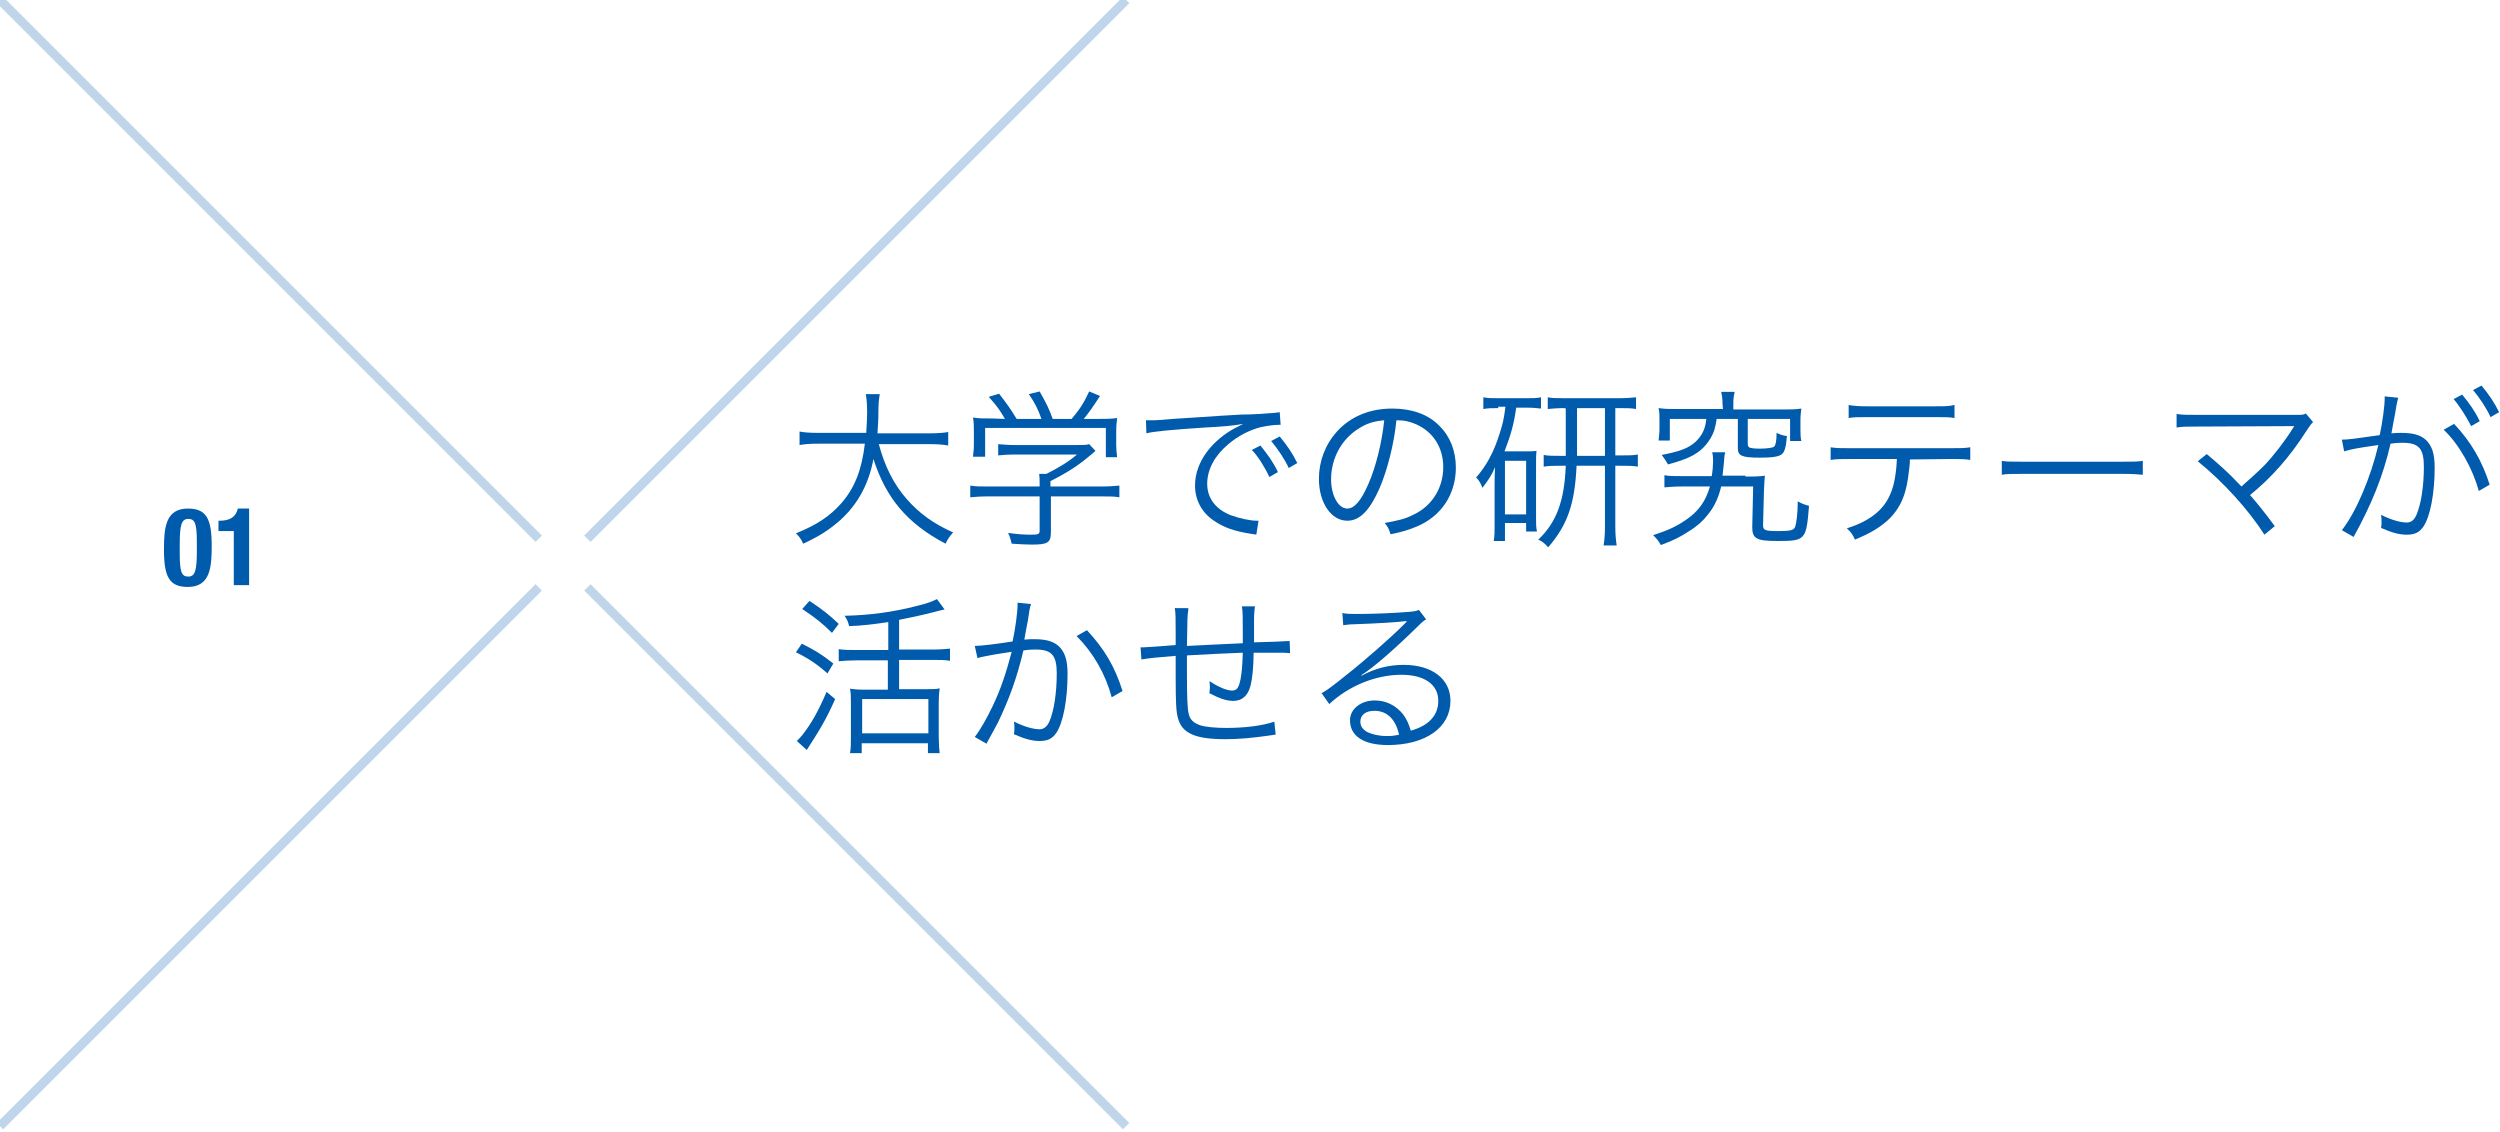 <?xml version="1.0" encoding="utf-8"?>
<!-- Generator: Adobe Illustrator 21.1.0, SVG Export Plug-In . SVG Version: 6.00 Build 0)  -->
<svg version="1.1" id="レイヤー_1" xmlns="http://www.w3.org/2000/svg" xmlns:xlink="http://www.w3.org/1999/xlink" x="0px"
	 y="0px" viewBox="0 0 555 251.4" style="enable-background:new 0 0 555 251.4;" xml:space="preserve">
<style type="text/css">
	.st0{fill:#005BAC;}
	.st1{opacity:0.25;fill:none;stroke:#005BAC;stroke-width:2;stroke-miterlimit:10;enable-background:new    ;}
</style>
<g>
	<g>
		<path class="st0" d="M41.7,112.9c4.1,0,5.3,2.2,5.3,8.3c0,4.7-0.3,9.1-5.3,9.1c-4.1,0-5.3-2.2-5.3-8.3
			C36.4,117.3,36.7,112.9,41.7,112.9z M39.9,122.7c0,4.3,0.4,5.3,1.9,5.3s1.9-1.3,1.9-5.7v-1.8c0-4.3-0.4-5.3-1.9-5.3
			s-1.9,1.3-1.9,5.7V122.7z"/>
		<path class="st0" d="M51.9,129.9v-12h-3.4v-2.3h0.3c2.3,0,3.6-0.9,4-2.7h2.5v17H51.9z"/>
	</g>
	<g>
		<path class="st0" d="M195.1,98.6c1.3,4.9,3.3,8.9,6.2,12.2c2.8,3.2,6,5.5,10.3,7.4c-0.8,0.9-1.1,1.3-1.7,2.5
			c-8.5-4.5-13.2-10.1-16-18.8c-1,5.5-3.5,10.1-7.4,13.6c-2.4,2.1-4.5,3.5-8.2,5.2c-0.5-1.1-0.8-1.5-1.6-2.3c4.7-1.9,7.5-3.8,10-6.6
			c3-3.4,4.6-7.4,5.3-13.3h-10.3c-2,0-3.1,0.1-4.2,0.3v-3c1,0.2,2.2,0.3,4.3,0.3h10.5c0.1-1.8,0.2-3,0.2-4.5c0-1.7-0.1-3.1-0.3-4.1
			h3.1c-0.2,1.3-0.3,2.1-0.3,4s-0.1,3-0.2,4.7h11.5c1.9,0,3.2-0.1,4.2-0.3v3c-1.2-0.2-2.3-0.3-4.2-0.3L195.1,98.6L195.1,98.6z"/>
		<path class="st0" d="M233.3,118.1c0,2.4-0.7,2.8-4.3,2.8c-1.1,0-3-0.1-4.4-0.2c-0.3-1.1-0.4-1.6-0.8-2.4c1.9,0.3,3.7,0.4,5,0.4
			c1.7,0,2-0.1,2-0.9v-7.6h-11.4c-1.7,0-2.8,0.1-4,0.2v-2.6c1.1,0.2,2.3,0.2,4,0.2h11.4v-0.6c0-0.8,0-1.4-0.1-2.2h1.6
			c2.6-1.3,4.8-2.6,6.8-4.3h-13.9c-1.3,0-2.6,0.1-3.6,0.2v-2.5c1.1,0.1,2.3,0.2,3.7,0.2H239c1.4,0,2.2,0,2.8-0.2l1.4,1.5
			c-0.5,0.4-0.5,0.4-1.3,1.1c-2.5,2.1-4.9,3.7-8.7,5.6v1.2h11.3c1.7,0,2.9-0.1,4-0.2v2.6c-1.1-0.2-2.4-0.2-4-0.2h-11.2V118.1z
			 M223.1,93c-1.1-1.9-1.8-2.9-3.6-4.9l2.3-0.7c1.7,2.2,2.5,3.3,3.9,5.6h5.5c-0.7-2-1.4-3.5-2.8-5.5l2.4-0.6
			c1.4,2.5,2.1,3.8,2.9,6.1h4.2c1.8-2.1,2.8-3.7,3.9-6.1l2.4,1c-1.6,2.5-2.4,3.6-3.6,5.1h3c2.2,0,3,0,4.4-0.2
			c-0.1,1-0.2,1.7-0.2,3.2v2.8c0,0.9,0.1,1.8,0.2,2.7h-2.5V95h-26.8v6.4H216c0.1-0.9,0.2-1.7,0.2-2.7v-2.8c0-1.4,0-2.2-0.2-3.2
			c1.4,0.2,2.2,0.2,4.3,0.2L223.1,93L223.1,93z"/>
		<path class="st0" d="M254.4,93.3c0.7,0,1.1,0,1.4,0c0.5,0,1,0,2.2-0.1c2.1-0.2,2.4-0.2,7-0.5l6-0.4c4.7-0.3,5.2-0.3,6.4-0.3
			l2.2-0.1c3.3-0.2,4-0.3,4.5-0.4l0.2,2.8c-1.5,0-2.8,0.2-4.3,0.5c-2.5,0.6-5.2,2-7.3,3.8c-3,2.5-4.7,5.6-4.7,8.8
			c0,3.2,1.9,5.7,5.3,7c1.9,0.7,4.3,1.2,5.7,1.2c0.1,0,0.2,0,0.4,0l-0.5,3.1c-0.4-0.1-0.5-0.1-1.2-0.2c-3.8-0.6-6-1.4-8.2-2.9
			c-2.7-1.8-4.2-4.6-4.2-7.8c0-4.4,2.6-8.6,7.1-11.7c1.2-0.8,2.2-1.3,3.6-2c-2.2,0.4-4.4,0.6-8.4,0.8c-7.6,0.5-11.7,0.9-13.1,1.3
			L254.4,93.3z M279.8,98.9c1.7,2.1,2.8,3.6,3.9,5.9l-1.9,1.1c-0.9-2-2.7-4.9-3.9-6L279.8,98.9z M284.1,96.9
			c1.7,2.1,2.7,3.5,3.9,5.9l-1.9,1.1c-0.8-1.8-2.4-4.2-3.9-6L284.1,96.9z"/>
		<path class="st0" d="M306.3,108.3c-2.2,5-4.4,7.3-7.2,7.3c-3.6,0-6.3-4-6.3-9.3c0-3.9,1.4-7.6,4-10.5c3-3.3,7.2-5.1,12.3-5.1
			c4.3,0,8,1.3,10.4,3.8c2.4,2.3,3.7,5.6,3.7,9.3c0,5.9-3.2,10.8-8.7,13.1c-1.7,0.7-3.2,1.2-5.8,1.7c-0.4-1.3-0.6-1.6-1.3-2.5
			c2.8-0.5,4.6-0.9,6.3-1.8c4.2-1.9,6.7-6,6.7-10.6c0-4.3-2.2-7.8-6-9.5c-1.4-0.6-2.5-0.9-4.4-0.9C309.5,98.5,308,104.3,306.3,108.3
			z M301.7,95.1c-3.8,2.3-6.2,6.6-6.2,11.3c0,3.6,1.6,6.5,3.6,6.5c1.6,0,3.1-1.8,4.7-5.5c1.6-3.6,3-9.2,3.5-14.1
			C305,93.5,303.4,94,301.7,95.1z"/>
		<path class="st0" d="M332.6,90.6c-1.4,0-2.2,0-3.3,0.2v-2.6c1,0.2,1.9,0.2,3.4,0.2h6.2c1.5,0,2.2,0,3.2-0.2v2.5
			c-1-0.1-1.8-0.2-3.1-0.2h-2.4c-0.5,3.6-1.2,6.1-2.6,9.7h4.7c1.3,0,1.7,0,2.4-0.1c-0.1,0.8-0.1,1.4-0.1,3v11.7c0,1.4,0,2.2,0.2,3.2
			h-2.4v-1.9h-4.7v4h-2.5c0.2-1,0.2-2,0.2-3.7V108c0-1.4,0-2.5,0.1-4.3c-0.7,1.7-1.5,2.9-2.8,4.6c-0.4-1.1-0.8-1.7-1.4-2.3
			c2.2-2.5,3.9-5.5,5.2-9.7c0.7-2.1,1-3.4,1.3-6h-1.6V90.6z M334.1,114.2h4.7v-11.9h-4.7V114.2z M347.3,90.6c-1.6,0-2.6,0.1-3.7,0.2
			v-2.6c0.9,0.2,2.1,0.2,3.8,0.2h12c1.7,0,2.7-0.1,3.8-0.2v2.6c-1.1-0.2-2.1-0.2-3.7-0.2h-0.9v10.5h1.2c1.8,0,2.8,0,3.8-0.2v2.7
			c-1-0.2-2.1-0.2-3.8-0.2h-1.2V117c0,1.4,0.1,2.7,0.3,4.1H356c0.2-1.4,0.3-2.5,0.3-4.1v-13.6H350c-0.4,8.5-2,13.1-6.3,18.1
			c-0.7-0.8-1.3-1.3-2.2-1.7c4-3.8,5.8-8.5,6.1-16.4h-1.1c-1.7,0-2.6,0-3.8,0.2V101c1,0.2,2,0.2,3.8,0.2h1.1c0-0.4,0-0.6,0-0.9v-9.6
			L347.3,90.6L347.3,90.6z M350.1,99.9c0,0.5,0,0.6,0,1.3h6.2V90.6h-6.2V99.9z"/>
		<path class="st0" d="M387.5,105.8c1.9,0,2.9,0,4.3-0.2c-0.1,0.8-0.1,1.6-0.2,3.3l-0.2,7.7c0,1.1,0.4,1.3,3.4,1.3
			c2.7,0,3.4-0.2,3.7-0.9c0.3-0.8,0.6-3,0.6-5.7c0.9,0.5,1.4,0.7,2.5,1c-0.6,7.6-0.8,7.8-7,7.8c-4.6,0-5.6-0.5-5.6-3
			c0-0.1,0-0.1,0-0.2l0.2-8.9h-7.1c-0.6,2.5-1.5,4.5-3,6.3c-1,1.3-2.3,2.5-4.1,3.6c-2,1.3-3.3,2-6.3,3.1c-0.5-0.9-0.8-1.3-1.7-2.2
			c3.4-1.1,5.1-1.9,7.3-3.4c2.8-1.9,4.4-4.2,5.3-7.4h-6c-2,0-3,0.1-4.1,0.2v-2.7c1,0.2,2.1,0.2,4,0.2h6.5c0.2-1.1,0.3-2.4,0.3-3.2
			c0-0.7,0-1.3-0.2-2.1h2.9c-0.2,0.8-0.2,0.9-0.3,2.4c-0.1,0.9-0.2,1.9-0.3,2.8h5.1V105.8z M382.4,89.7c0-1.1-0.1-1.9-0.3-2.7h3
			c-0.2,0.8-0.3,1.5-0.3,2.7v1.2h11.3c1.4,0,2.5,0,3.8-0.2c-0.1,0.8-0.2,1.5-0.2,2.6v1.9c0,1.1,0,1.9,0.2,2.7h-2.5V93H388v5.5
			c0,0.5,0.1,0.6,0.3,0.8c0.3,0.2,1.2,0.3,2.4,0.3c1.5,0,2.8-0.2,3.1-0.4c0.4-0.3,0.6-1.3,0.6-3.1c0.9,0.4,1.4,0.6,2.3,0.7
			c-0.2,2.4-0.5,3.5-1.1,4c-0.7,0.6-2.2,0.8-4.9,0.8c-4,0-4.9-0.4-4.9-2.1V93h-4.7c-0.3,2-0.6,3-1.3,4.2c-1.3,2.2-3,3.7-6,4.8
			c-0.9,0.3-1.6,0.6-3.5,1.1c-0.4-0.7-0.8-1.3-1.4-2.1c4.1-0.8,6-1.5,7.6-3c1.4-1.4,2.1-2.8,2.3-5h-8.1v4.8h-2.5
			c0.1-0.9,0.2-1.5,0.2-2.7v-1.9c0-1.1,0-1.8-0.2-2.6c1.4,0.2,2.4,0.2,3.8,0.2h10.5L382.4,89.7L382.4,89.7z"/>
		<path class="st0" d="M424,102c0,1.1-0.2,2.5-0.4,4c-0.6,4.5-2.2,7.6-5.1,10c-1.7,1.4-3.6,2.5-6.7,3.8c-0.5-1.1-0.8-1.6-1.8-2.5
			c5-1.6,8.1-4,9.6-7.5c0.9-1.9,1.4-4.9,1.5-7.9h-10.3c-2,0-3.1,0-4.4,0.2v-2.8c1.3,0.2,2.2,0.2,4.4,0.2H433c2.2,0,3.1,0,4.4-0.2
			v2.8c-1.3-0.2-2.4-0.2-4.4-0.2L424,102L424,102z M410.3,89.9c1.3,0.2,2,0.3,4.4,0.3h14.8c2.4,0,3.1,0,4.4-0.3v2.9
			c-1.1-0.2-2.1-0.2-4.3-0.2h-14.9c-2.2,0-3.2,0-4.3,0.2v-2.9H410.3z"/>
		<path class="st0" d="M444.3,102.3c1.1,0.2,2.1,0.2,4.7,0.2h22.1c2.8,0,3.4,0,4.6-0.2v3.1c-1.2-0.1-2.1-0.2-4.6-0.2h-22
			c-2.8,0-3.6,0-4.7,0.2v-3.1H444.3z"/>
		<path class="st0" d="M489.9,100.8c2.8,2.4,4.3,3.6,7.7,7.2c1.6-1.4,3.6-3.2,5.1-4.7c2.1-2.2,4.7-5.6,6.3-8.2
			c0.1-0.2,0.2-0.2,0.3-0.5c-0.5,0-0.5,0-21.7,0.1c-2.1,0-3.1,0-4.4,0.2v-3c1.3,0.2,2.2,0.2,4.4,0.2h22.2c1.3,0,1.5,0,2.1-0.3
			l1.6,1.9c-0.5,0.5-0.7,0.8-1.5,2c-3.7,5.8-7.8,10.4-12.5,14.2c1.4,1.6,3,3.5,5.5,6.9l-2.3,1.9c-3.5-5.5-9.1-11.7-14.8-16.3
			L489.9,100.8z"/>
		<path class="st0" d="M519.9,97.6c1.4,0,2.8-0.2,8.4-1c0.6-2.8,1.1-6.5,1.1-8.1c0-0.1,0-0.3,0-0.5l3,0.3c-0.2,0.7-0.4,1.6-0.7,3.6
			c-0.2,0.9-0.5,2.7-0.8,4.3c0.9-0.1,1.4-0.1,2.2-0.1c2.7,0,4.3,0.5,5.5,1.6c1.3,1.3,1.9,3,1.9,6.1c0,5.8-1,10.9-2.5,13.1
			c-0.9,1.3-1.9,1.8-3.7,1.8c-1.6,0-3.2-0.4-5.7-1.5c0.1-0.6,0.1-0.8,0.1-1.4s0-0.8-0.1-1.5c2.2,1.1,4.3,1.7,5.7,1.7
			c1,0,1.7-0.6,2.2-1.8c1-2.4,1.6-6.3,1.6-10.6c0-4-1.1-5.3-4.7-5.3c-0.8,0-1.3,0-2.7,0.2c-1.6,7.1-4.3,13.7-8.2,20.7l-2.6-1.5
			c3.2-4.1,6.4-11.7,8.1-18.9c-4.9,0.7-5.9,0.9-7.6,1.4L519.9,97.6z M544.8,94.1c3.8,4,6.3,8.4,7.9,13.5l-2.4,1.4
			c-1.3-4.8-4.3-10.3-7.8-13.6L544.8,94.1z M546.6,87.6c1.7,2.1,2.8,3.6,3.9,5.9l-1.9,1.1c-1-2-2.8-4.8-3.9-6L546.6,87.6z
			 M550.9,85.6c1.7,2.1,2.7,3.5,3.9,5.9l-1.9,1.1c-0.8-1.8-2.4-4.3-3.9-6L550.9,85.6z"/>
		<path class="st0" d="M178,142.9c3,1.5,4.3,2.3,7,4.4l-1.3,2.2c-2.5-2.2-4.2-3.3-7-4.7L178,142.9z M185.4,155.2
			c-1.9,4.3-3.2,6.5-6.3,11.3l-2.2-2c0.4-0.4,0.7-0.7,1.2-1.3c2.1-2.7,3.5-5.2,5.4-9.6L185.4,155.2z M179.7,133.4
			c2.9,1.9,4.5,3.2,6.5,5.1l-1.5,2c-2.1-2.1-3.6-3.3-6.6-5.3L179.7,133.4z M197.2,138.1c-3.3,0.5-5.8,0.8-8.7,0.9
			c-0.2-0.9-0.4-1.4-1-2.3c5.3-0.1,10.8-0.8,16.1-2.2c2.1-0.5,3.2-0.9,4.4-1.5l1.7,2.3c-0.4,0.1-0.4,0.1-1.3,0.3
			c-2.2,0.6-5.2,1.3-8.8,2v6.6h7.4c1.7,0,2.8-0.1,3.9-0.2v2.7c-1.1-0.2-2.3-0.2-3.9-0.2h-7.4v6.5h6.1c1.4,0,2.3,0,2.9-0.2
			c-0.1,0.8-0.2,1.8-0.2,3.5v7.2c0,1.5,0.1,2.9,0.2,3.7H206V165h-14.7v2.2h-2.6c0.2-1,0.2-2.1,0.2-3.7v-7.3c0-1.3,0-2.4-0.2-3.3
			c0.8,0.1,1.6,0.2,2.8,0.2h5.6v-6.5H190c-1.4,0-2.8,0.1-3.8,0.2v-2.7c1,0.2,2.2,0.2,3.8,0.2h7.2V138.1z M191.4,162.8h14.7v-7.6
			h-14.7V162.8z"/>
		<path class="st0" d="M216.4,143.4c1.4,0,5.3-0.5,8.4-1c0.6-2.8,1.1-6.5,1.1-8.1c0-0.1,0-0.3,0-0.5l3,0.3c-0.3,0.8-0.4,1.5-0.7,3.6
			c-0.2,1.1-0.5,2.5-0.8,4.3c0.9-0.1,1.4-0.1,2.2-0.1c2.7,0,4.3,0.5,5.5,1.6c1.3,1.3,1.9,3,1.9,6.1c0,5.8-1,10.9-2.5,13.1
			c-0.9,1.3-1.9,1.8-3.7,1.8c-1.6,0-3.2-0.4-5.7-1.5c0.1-0.6,0.1-0.8,0.1-1.3c0-0.6,0-0.8-0.1-1.5c2.2,1.1,4.3,1.7,5.7,1.7
			c0.9,0,1.7-0.6,2.2-1.8c1-2.4,1.6-6.3,1.6-10.6c0-4-1.1-5.3-4.7-5.3c-0.8,0-1.3,0-2.7,0.2c-1.4,6-3.2,10.9-5.7,16.1
			c-0.5,0.9-1.3,2.4-2.5,4.6l-2.6-1.5c1.2-1.5,2.6-4,4-6.9c1.8-3.8,2.9-7.1,4.2-12c-3.3,0.5-5.1,0.8-5.4,0.9
			c-0.9,0.2-1.2,0.2-2.2,0.5L216.4,143.4z M241.3,139.9c3.9,4.2,6.2,8.1,7.9,13.5l-2.4,1.4c-1.4-5.2-4.1-9.9-7.8-13.6L241.3,139.9z"
			/>
		<path class="st0" d="M263.8,135.5c-0.2,1.2-0.2,1.2-0.3,7.9c6.2-0.3,7.7-0.4,12.4-0.6c0-0.2,0-0.4,0-0.5s0-0.3,0-0.6
			c0-0.4,0-0.8,0-1.3c0-3.5,0-4.6-0.2-5.8h2.9c-0.1,0.8-0.2,1.7-0.2,2.9v1.6v2.5v1c3.7-0.1,6.7-0.2,7.9-0.3l0.1,2.7
			c-1-0.1-1.3-0.1-2.8-0.1c-0.3,0-1.3,0-2.6,0c-0.6,0-1.4,0-2.7,0c0,3.2-0.3,5.9-0.7,7.4c-0.6,2.2-1.9,3.3-3.8,3.3
			c-1.5,0-3-0.5-5.3-1.7c0-0.6,0.1-0.8,0.1-1.1c0-0.4,0-0.8-0.1-1.6c2.1,1.4,3.9,2.1,5,2.1s1.5-0.6,1.9-2.5c0.3-1.7,0.4-2.9,0.5-5.9
			c-4.6,0.2-7.3,0.3-12.4,0.6c0,0.2,0,0.4,0,0.5c0,0.2,0,0.5,0,1.1s0,1.3,0,1.8c0,5.9,0.1,8.5,0.4,9.6c0.3,1.3,1.1,2,2.5,2.5
			c1.2,0.4,3.5,0.6,5.9,0.6c4.1,0,8.1-0.5,10.6-1.4l0.3,2.9c-0.5,0-0.6,0.1-1.5,0.2c-3.5,0.5-6.7,0.8-9.6,0.8
			c-6.8,0-9.7-1.3-10.6-4.7c-0.4-1.4-0.5-3.6-0.5-9c0-0.2,0-3.4,0-4.8c-3.8,0.3-5.9,0.5-7.6,0.8l-0.2-2.7c0.4,0,0.7,0,0.8,0
			c0.7,0,3-0.2,7-0.5c0-1.2,0-1.5,0-2.5c0-3.5,0-4.6-0.2-5.7h3V135.5z"/>
		<path class="st0" d="M298,136.1c1.1,0.2,1.7,0.2,3.6,0.2c3.2,0,8.2-0.2,11.6-0.5c1-0.1,1.3-0.2,1.8-0.4l1.6,2.1
			c-0.5,0.3-0.7,0.4-1.9,1.6c-5.2,5.1-9.8,9.1-12.5,10.8l0.1,0.1c2.9-1.6,6-2.4,9.3-2.4c6.3,0,10.4,3.1,10.4,8
			c0,5.9-5.5,9.8-13.9,9.8c-5.4,0-8.4-2-8.4-5.5c0-2.5,2.4-4.4,5.5-4.4c2.5,0,4.7,1.1,6.3,3.1c0.8,1.1,1.2,2,1.7,3.6
			c4-1.1,6.1-3.4,6.1-6.6c0-3.6-3-5.8-8.2-5.8c-5.6,0-11.6,2.4-16,6.5l-1.7-2.4c1.4-0.8,2.7-1.8,5.3-3.9c4.1-3.2,10.1-8.5,12.7-11.1
			c0.2-0.2,0.2-0.2,0.5-0.5c0,0,0.1-0.1,0.2-0.2l0.2-0.2l-0.1-0.1c-0.1,0-0.1,0-0.3,0c-1.2,0.2-5.8,0.5-11.6,0.7
			c-0.8,0-1.2,0.1-2.1,0.2L298,136.1z M305.1,157.8c-1.9,0-3.1,0.9-3.1,2.4c0,1,0.5,1.7,1.5,2.3c1,0.5,2.6,0.9,4.3,0.9
			c0.9,0,1.4,0,2.8-0.3C309.8,159.6,307.9,157.8,305.1,157.8z"/>
	</g>
	<g>
		<line class="st1" x1="0" y1="0" x2="119.6" y2="119.6"/>
		<line class="st1" x1="130.4" y1="130.4" x2="250" y2="250"/>
		<line class="st1" x1="0" y1="250" x2="119.6" y2="130.4"/>
		<line class="st1" x1="130.4" y1="119.6" x2="250" y2="0"/>
	</g>
</g>
</svg>
